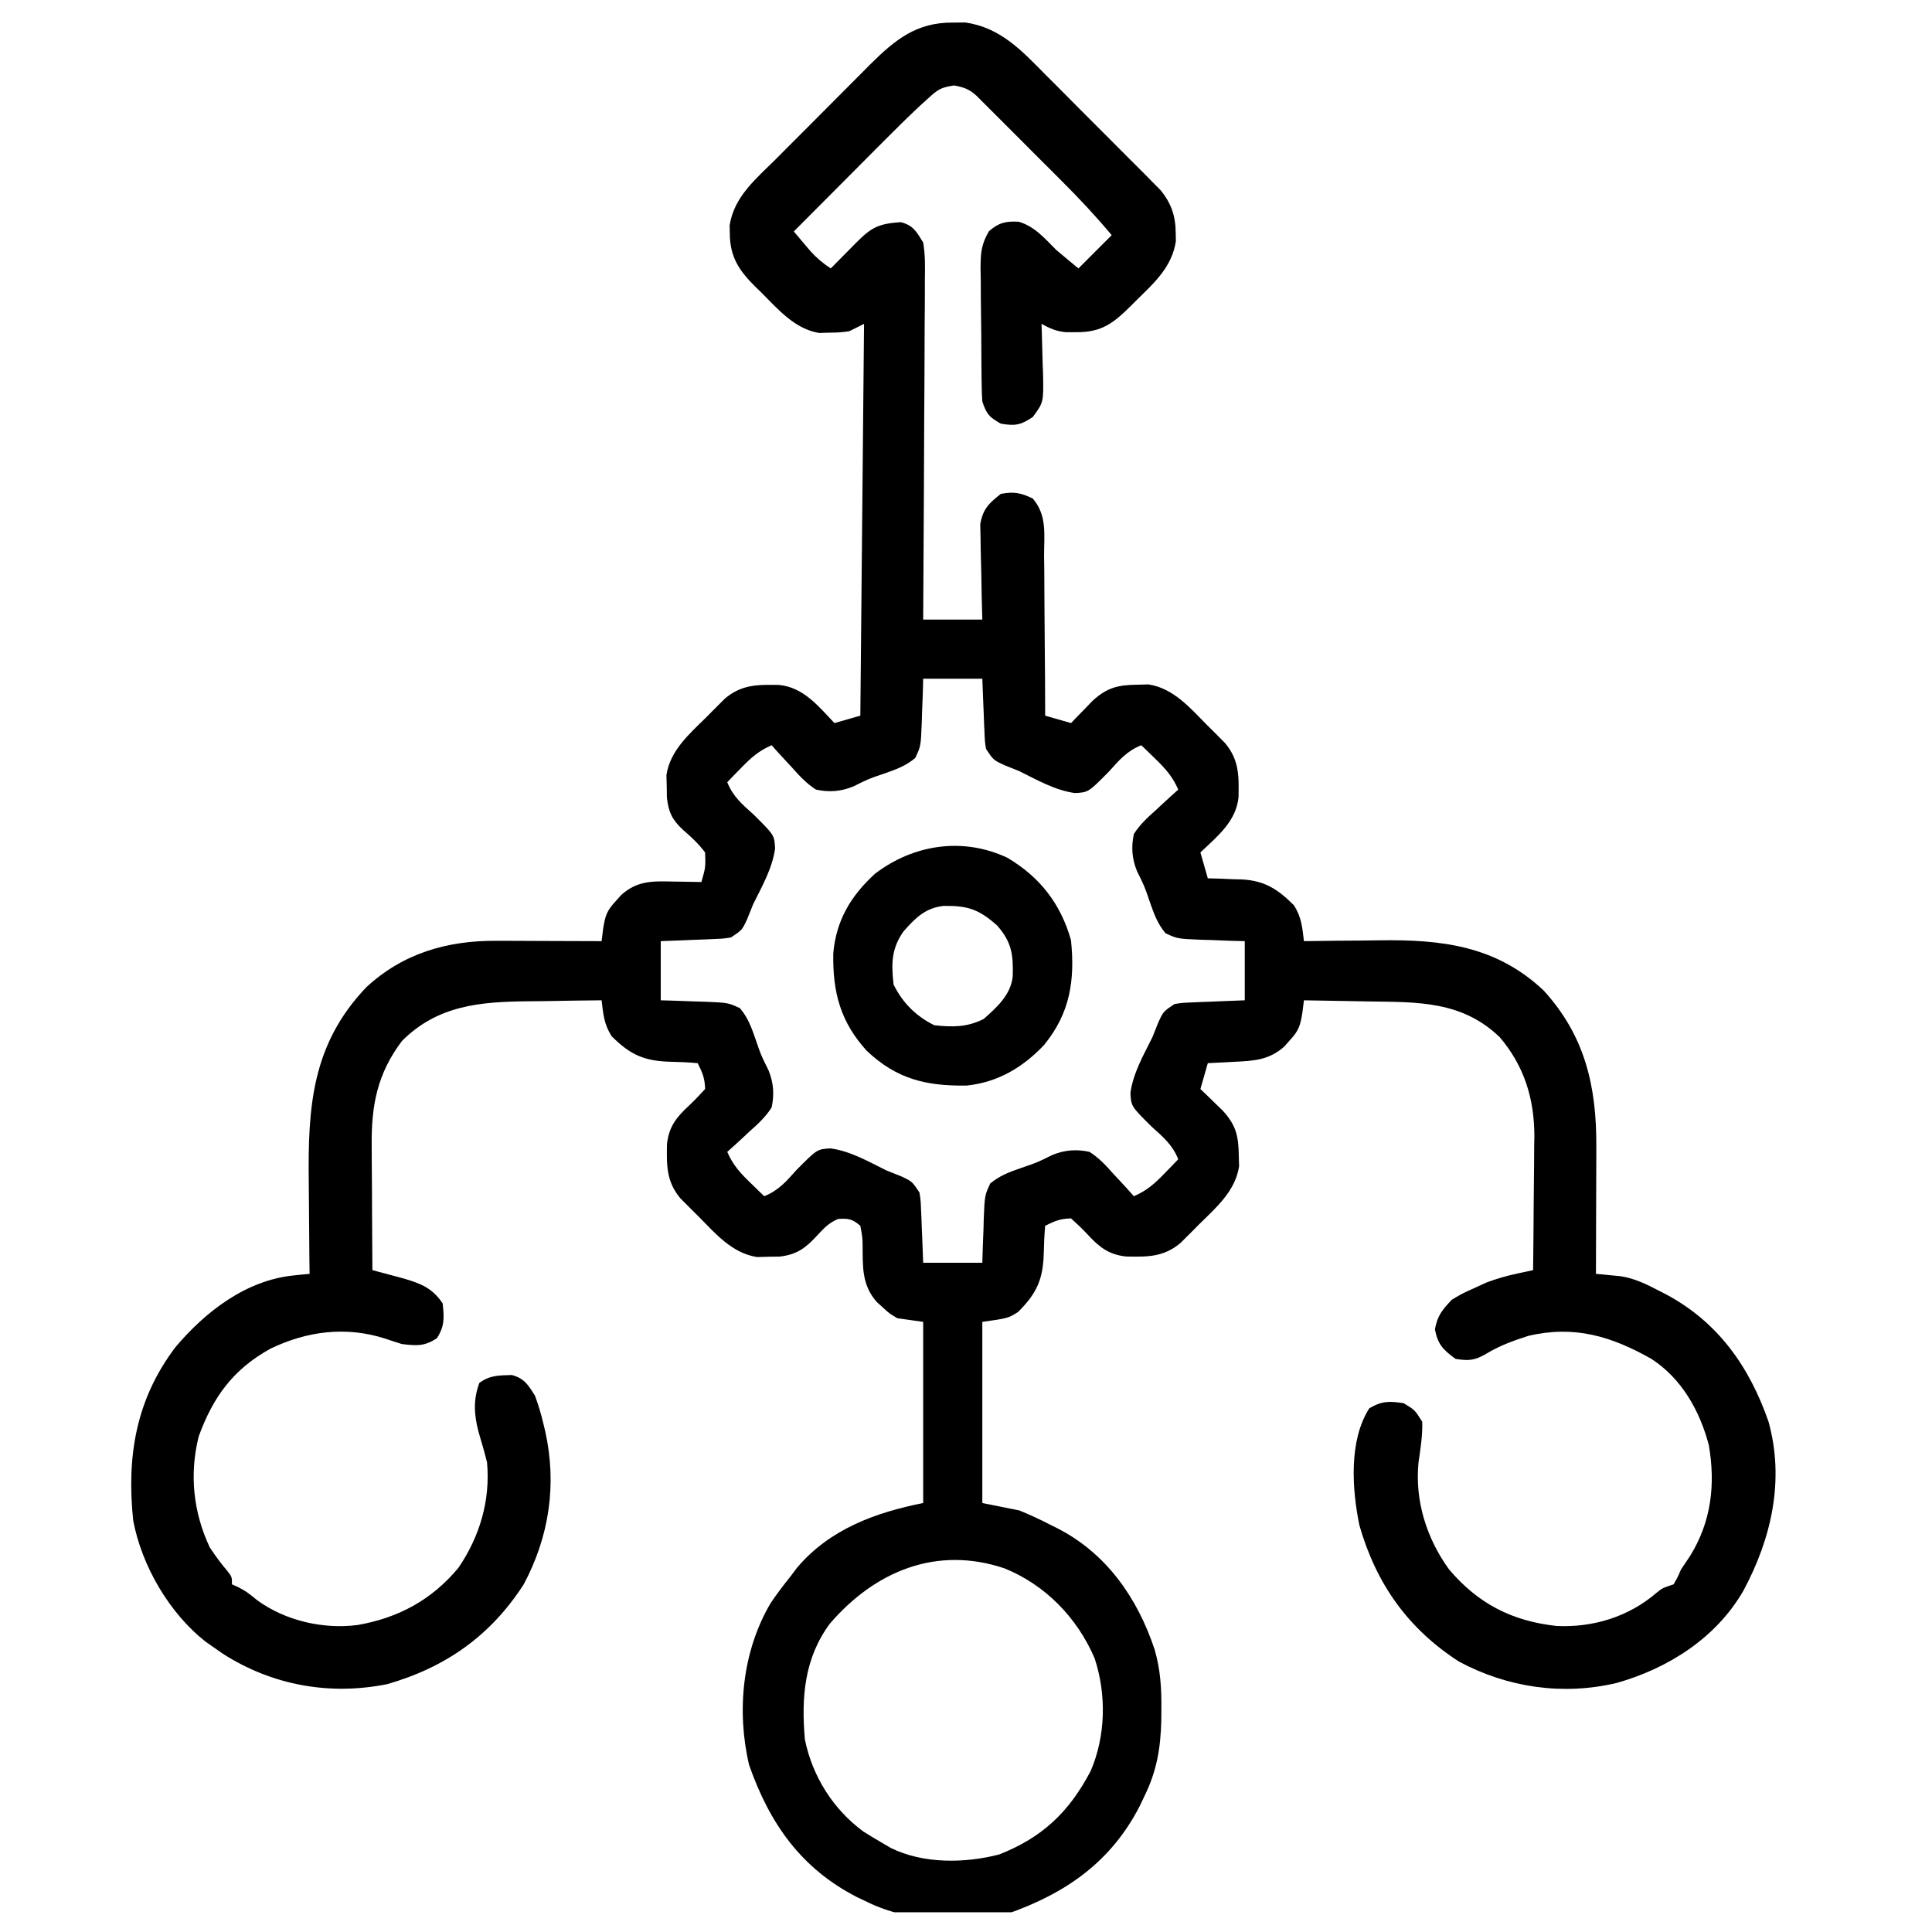 <svg width="49" height="49" viewBox="0 0 49 49" fill="none" xmlns="http://www.w3.org/2000/svg">
<g clip-path="url(#clip0_1441_1814)">
<path d="M24.164 0.573C24.271 0.572 24.377 0.571 24.486 0.57C25.379 0.703 25.91 1.28 26.519 1.897C26.608 1.986 26.697 2.075 26.786 2.163C26.971 2.348 27.155 2.534 27.339 2.72C27.574 2.958 27.811 3.194 28.048 3.43C28.232 3.613 28.414 3.796 28.596 3.98C28.726 4.11 28.855 4.239 28.985 4.368C29.063 4.448 29.142 4.527 29.222 4.609C29.291 4.678 29.36 4.748 29.431 4.819C29.707 5.154 29.816 5.48 29.819 5.911C29.82 5.979 29.822 6.046 29.823 6.116C29.726 6.755 29.3 7.15 28.858 7.581C28.799 7.64 28.741 7.698 28.681 7.758C28.24 8.194 27.946 8.428 27.305 8.425C27.217 8.425 27.129 8.426 27.038 8.426C26.783 8.401 26.637 8.334 26.414 8.214C26.417 8.274 26.419 8.334 26.422 8.396C26.431 8.669 26.438 8.942 26.444 9.216C26.449 9.357 26.449 9.357 26.455 9.502C26.467 10.204 26.467 10.204 26.196 10.574C25.891 10.782 25.745 10.807 25.383 10.745C25.089 10.578 25.023 10.509 24.914 10.183C24.904 10.051 24.899 9.92 24.898 9.788C24.896 9.669 24.896 9.669 24.894 9.548C24.893 9.463 24.893 9.378 24.892 9.29C24.891 9.202 24.89 9.114 24.89 9.023C24.888 8.837 24.887 8.651 24.887 8.465C24.885 8.18 24.881 7.896 24.877 7.612C24.876 7.431 24.875 7.25 24.874 7.069C24.873 6.984 24.871 6.899 24.869 6.812C24.871 6.423 24.883 6.205 25.082 5.864C25.328 5.649 25.512 5.604 25.838 5.624C26.239 5.74 26.5 6.051 26.789 6.339C26.898 6.432 27.007 6.524 27.117 6.614C27.195 6.678 27.272 6.742 27.352 6.808C27.63 6.529 27.909 6.251 28.195 5.964C27.793 5.483 27.372 5.033 26.928 4.591C26.863 4.525 26.798 4.46 26.73 4.392C26.593 4.255 26.456 4.118 26.319 3.982C26.108 3.771 25.898 3.561 25.688 3.35C25.555 3.217 25.421 3.083 25.288 2.95C25.193 2.855 25.193 2.855 25.097 2.759C25.039 2.701 24.981 2.643 24.921 2.583C24.844 2.507 24.844 2.507 24.766 2.428C24.579 2.259 24.448 2.214 24.199 2.167C23.853 2.218 23.784 2.273 23.534 2.5C23.468 2.56 23.402 2.619 23.334 2.681C23.018 2.978 22.709 3.282 22.404 3.59C22.338 3.656 22.272 3.722 22.205 3.789C21.998 3.996 21.792 4.204 21.586 4.411C21.445 4.553 21.304 4.694 21.163 4.836C20.819 5.18 20.476 5.525 20.133 5.87C20.222 5.976 20.311 6.081 20.4 6.187C20.475 6.275 20.475 6.275 20.551 6.365C20.708 6.54 20.873 6.679 21.07 6.808C21.143 6.734 21.215 6.661 21.29 6.585C21.384 6.489 21.479 6.394 21.574 6.298C21.622 6.249 21.67 6.201 21.719 6.151C22.11 5.758 22.289 5.674 22.845 5.634C23.162 5.714 23.245 5.876 23.414 6.151C23.468 6.462 23.462 6.768 23.457 7.082C23.457 7.176 23.457 7.269 23.457 7.365C23.457 7.673 23.454 7.981 23.451 8.289C23.45 8.503 23.45 8.716 23.449 8.93C23.448 9.492 23.444 10.054 23.44 10.616C23.436 11.19 23.434 11.764 23.433 12.338C23.428 13.463 23.422 14.588 23.414 15.714C23.909 15.714 24.404 15.714 24.914 15.714C24.906 15.428 24.906 15.428 24.898 15.136C24.895 14.95 24.891 14.764 24.889 14.578C24.886 14.449 24.883 14.321 24.879 14.192C24.873 14.007 24.871 13.821 24.869 13.636C24.866 13.524 24.863 13.413 24.861 13.298C24.93 12.906 25.076 12.77 25.383 12.526C25.719 12.463 25.886 12.498 26.193 12.643C26.557 13.068 26.482 13.545 26.48 14.086C26.482 14.202 26.483 14.318 26.485 14.438C26.488 14.746 26.489 15.053 26.49 15.361C26.491 15.675 26.494 15.989 26.497 16.303C26.503 16.919 26.507 17.535 26.508 18.151C26.724 18.213 26.941 18.275 27.164 18.339C27.214 18.287 27.264 18.235 27.315 18.181C27.381 18.113 27.448 18.046 27.516 17.976C27.581 17.908 27.646 17.841 27.713 17.771C28.078 17.44 28.349 17.372 28.84 17.366C28.934 17.364 29.029 17.361 29.126 17.358C29.757 17.453 30.18 17.95 30.61 18.386C30.664 18.439 30.718 18.492 30.773 18.547C30.825 18.599 30.877 18.651 30.93 18.705C30.977 18.752 31.023 18.799 31.071 18.847C31.429 19.274 31.423 19.683 31.412 20.223C31.346 20.842 30.873 21.212 30.445 21.62C30.507 21.837 30.569 22.053 30.633 22.276C30.728 22.279 30.823 22.281 30.921 22.284C31.047 22.289 31.174 22.294 31.301 22.3C31.363 22.301 31.426 22.302 31.49 22.304C32.076 22.333 32.413 22.556 32.819 22.962C33.01 23.266 33.029 23.517 33.071 23.87C33.219 23.868 33.219 23.868 33.371 23.866C33.744 23.86 34.117 23.857 34.491 23.855C34.651 23.853 34.812 23.851 34.972 23.849C36.554 23.825 37.943 23.981 39.153 25.124C40.2 26.273 40.494 27.553 40.486 29.076C40.486 29.215 40.486 29.215 40.486 29.357C40.485 29.651 40.484 29.945 40.483 30.239C40.482 30.439 40.482 30.64 40.481 30.84C40.48 31.329 40.479 31.818 40.477 32.308C40.562 32.315 40.562 32.315 40.648 32.323C40.723 32.331 40.798 32.338 40.875 32.346C40.949 32.353 41.023 32.36 41.099 32.367C41.453 32.422 41.749 32.565 42.065 32.73C42.129 32.763 42.194 32.796 42.261 32.831C43.576 33.536 44.368 34.661 44.853 36.054C45.267 37.542 44.927 39.024 44.214 40.349C43.523 41.543 42.313 42.312 41.003 42.684C39.638 43.006 38.24 42.803 37.007 42.144C35.706 41.306 34.902 40.167 34.477 38.683C34.29 37.771 34.205 36.532 34.729 35.718C35.044 35.53 35.241 35.532 35.602 35.589C35.883 35.759 35.883 35.759 36.071 36.058C36.082 36.407 36.027 36.743 35.977 37.089C35.879 38.059 36.183 39.024 36.755 39.808C37.494 40.678 38.351 41.114 39.477 41.238C40.406 41.283 41.31 41.004 42.016 40.395C42.164 40.276 42.164 40.276 42.446 40.183C42.547 40.008 42.547 40.008 42.633 39.808C42.708 39.694 42.785 39.581 42.861 39.468C43.402 38.599 43.513 37.651 43.339 36.648C43.109 35.777 42.649 34.961 41.883 34.464C40.867 33.89 39.927 33.605 38.757 33.882C38.38 34.004 38.036 34.128 37.697 34.333C37.407 34.505 37.245 34.519 36.914 34.464C36.602 34.233 36.465 34.099 36.393 33.714C36.459 33.362 36.577 33.224 36.821 32.964C37.094 32.802 37.094 32.802 37.401 32.665C37.501 32.619 37.6 32.573 37.703 32.526C37.969 32.428 38.208 32.359 38.482 32.3C38.557 32.283 38.633 32.267 38.71 32.251C38.767 32.238 38.824 32.226 38.883 32.214C38.89 31.644 38.895 31.073 38.898 30.503C38.9 30.309 38.902 30.116 38.904 29.922C38.908 29.642 38.909 29.363 38.91 29.083C38.912 28.997 38.913 28.912 38.915 28.824C38.915 27.869 38.661 27.041 38.039 26.308C37.081 25.382 35.953 25.416 34.705 25.399C34.547 25.396 34.388 25.393 34.229 25.39C33.843 25.382 33.457 25.375 33.071 25.37C33.057 25.474 33.044 25.578 33.031 25.686C32.977 26.022 32.937 26.141 32.713 26.384C32.666 26.437 32.619 26.489 32.571 26.544C32.188 26.884 31.81 26.906 31.313 26.929C31.247 26.932 31.182 26.936 31.114 26.94C30.954 26.948 30.794 26.956 30.633 26.964C30.571 27.18 30.509 27.397 30.445 27.62C30.497 27.67 30.549 27.72 30.603 27.771C30.671 27.837 30.739 27.903 30.809 27.972C30.876 28.037 30.944 28.102 31.013 28.169C31.345 28.534 31.412 28.805 31.418 29.296C31.421 29.39 31.424 29.485 31.426 29.582C31.331 30.213 30.834 30.636 30.399 31.065C30.345 31.119 30.292 31.174 30.237 31.229C30.185 31.281 30.133 31.333 30.079 31.386C30.033 31.433 29.986 31.479 29.938 31.527C29.51 31.885 29.101 31.879 28.562 31.868C28.12 31.821 27.88 31.63 27.585 31.31C27.452 31.167 27.309 31.033 27.164 30.901C26.891 30.908 26.749 30.968 26.508 31.089C26.488 31.315 26.477 31.536 26.473 31.763C26.458 32.439 26.3 32.797 25.822 33.274C25.57 33.433 25.57 33.433 24.914 33.526C24.914 35.042 24.914 36.558 24.914 38.12C25.224 38.182 25.533 38.244 25.852 38.308C26.121 38.419 26.369 38.531 26.625 38.665C26.688 38.696 26.75 38.727 26.815 38.759C28.062 39.396 28.849 40.527 29.284 41.836C29.433 42.347 29.461 42.828 29.455 43.358C29.454 43.494 29.454 43.494 29.453 43.633C29.437 44.32 29.342 44.903 29.039 45.526C28.996 45.617 28.953 45.707 28.909 45.8C28.184 47.215 27.043 48.014 25.555 48.537C24.423 48.799 23.058 48.756 22.008 48.245C21.918 48.202 21.828 48.159 21.735 48.115C20.321 47.391 19.517 46.248 18.998 44.76C18.677 43.388 18.828 41.872 19.547 40.655C19.703 40.426 19.865 40.21 20.039 39.995C20.098 39.917 20.157 39.839 20.217 39.758C21.046 38.782 22.199 38.363 23.414 38.12C23.414 36.604 23.414 35.088 23.414 33.526C23.198 33.495 22.981 33.465 22.758 33.433C22.557 33.314 22.557 33.314 22.401 33.169C22.348 33.122 22.295 33.075 22.241 33.026C21.857 32.594 21.882 32.138 21.878 31.587C21.874 31.379 21.874 31.379 21.82 31.089C21.619 30.917 21.516 30.896 21.255 30.916C21.028 31.013 20.909 31.136 20.742 31.317C20.443 31.644 20.224 31.817 19.776 31.87C19.681 31.872 19.586 31.873 19.488 31.874C19.394 31.877 19.299 31.879 19.202 31.882C18.572 31.787 18.149 31.29 17.719 30.855C17.665 30.801 17.611 30.748 17.555 30.693C17.503 30.641 17.451 30.589 17.398 30.535C17.352 30.488 17.305 30.442 17.257 30.394C16.899 29.966 16.906 29.557 16.916 29.018C16.964 28.576 17.155 28.336 17.474 28.041C17.617 27.908 17.751 27.764 17.883 27.62C17.877 27.347 17.816 27.205 17.695 26.964C17.469 26.944 17.249 26.933 17.022 26.929C16.345 26.914 15.987 26.756 15.51 26.278C15.319 25.974 15.3 25.724 15.258 25.37C14.794 25.374 14.331 25.381 13.867 25.39C13.71 25.392 13.553 25.394 13.396 25.395C12.185 25.406 11.099 25.494 10.195 26.401C9.564 27.238 9.416 28.041 9.427 29.064C9.428 29.2 9.428 29.2 9.428 29.339C9.429 29.625 9.431 29.912 9.434 30.198C9.435 30.394 9.436 30.589 9.436 30.784C9.438 31.261 9.442 31.737 9.445 32.214C9.551 32.242 9.551 32.242 9.659 32.27C9.798 32.308 9.798 32.308 9.94 32.346C10.078 32.382 10.078 32.382 10.219 32.42C10.669 32.551 10.964 32.664 11.227 33.058C11.266 33.421 11.28 33.631 11.08 33.942C10.758 34.149 10.576 34.132 10.195 34.089C10.05 34.044 9.906 33.997 9.762 33.948C8.771 33.632 7.783 33.76 6.859 34.206C5.918 34.726 5.403 35.428 5.039 36.433C4.8 37.391 4.901 38.355 5.32 39.245C5.461 39.46 5.607 39.657 5.773 39.852C5.883 39.995 5.883 39.995 5.883 40.183C5.955 40.215 5.955 40.215 6.029 40.247C6.258 40.37 6.258 40.37 6.533 40.593C7.248 41.109 8.201 41.326 9.07 41.214C10.107 41.033 10.947 40.577 11.624 39.767C12.168 38.972 12.441 38.048 12.352 37.089C12.287 36.825 12.211 36.566 12.134 36.306C12.023 35.874 11.999 35.499 12.158 35.073C12.429 34.876 12.656 34.883 12.984 34.874C13.304 34.963 13.395 35.124 13.57 35.401C13.656 35.64 13.724 35.86 13.781 36.105C13.797 36.171 13.813 36.237 13.829 36.305C14.127 37.649 13.931 38.969 13.282 40.184C12.444 41.485 11.305 42.288 9.82 42.714C8.359 43.007 6.905 42.744 5.653 41.943C5.574 41.888 5.495 41.833 5.414 41.776C5.352 41.733 5.29 41.69 5.226 41.645C4.299 40.925 3.593 39.713 3.378 38.561C3.209 36.938 3.446 35.496 4.447 34.171C5.208 33.266 6.241 32.469 7.45 32.348C7.525 32.34 7.601 32.332 7.678 32.324C7.736 32.319 7.793 32.313 7.852 32.308C7.85 32.187 7.849 32.066 7.847 31.941C7.842 31.486 7.839 31.032 7.836 30.577C7.835 30.382 7.833 30.186 7.831 29.99C7.807 28.076 7.906 26.492 9.288 25.041C10.222 24.175 11.345 23.853 12.594 23.861C12.708 23.861 12.708 23.861 12.825 23.861C13.068 23.862 13.31 23.863 13.553 23.864C13.718 23.865 13.883 23.865 14.048 23.866C14.451 23.867 14.855 23.868 15.258 23.87C15.271 23.766 15.284 23.662 15.297 23.555C15.351 23.218 15.391 23.099 15.615 22.856C15.662 22.804 15.709 22.751 15.758 22.696C16.162 22.337 16.539 22.346 17.063 22.358C17.133 22.359 17.202 22.36 17.274 22.361C17.446 22.363 17.618 22.366 17.789 22.37C17.896 21.997 17.896 21.997 17.883 21.62C17.714 21.397 17.531 21.226 17.319 21.044C17.046 20.788 16.958 20.603 16.914 20.232C16.913 20.137 16.912 20.042 16.91 19.944C16.908 19.85 16.905 19.755 16.902 19.658C16.997 19.027 17.494 18.605 17.93 18.175C17.983 18.121 18.036 18.067 18.091 18.011C18.143 17.959 18.195 17.907 18.249 17.854C18.296 17.808 18.343 17.761 18.391 17.713C18.818 17.355 19.228 17.362 19.767 17.372C20.386 17.439 20.756 17.911 21.164 18.339C21.489 18.246 21.489 18.246 21.82 18.151C21.867 13.232 21.867 13.232 21.914 8.214C21.729 8.307 21.729 8.307 21.539 8.401C21.297 8.433 21.297 8.433 21.035 8.437C20.95 8.439 20.864 8.442 20.775 8.445C20.162 8.345 19.734 7.847 19.313 7.423C19.259 7.37 19.205 7.318 19.149 7.264C18.742 6.857 18.513 6.516 18.51 5.923C18.508 5.855 18.507 5.788 18.505 5.718C18.617 4.984 19.18 4.53 19.683 4.03C19.768 3.944 19.853 3.858 19.941 3.77C20.121 3.589 20.302 3.409 20.483 3.228C20.713 2.999 20.942 2.768 21.171 2.537C21.391 2.315 21.612 2.094 21.833 1.873C21.955 1.75 21.955 1.75 22.08 1.624C22.704 1.007 23.246 0.565 24.164 0.573ZM23.414 17.214C23.411 17.338 23.407 17.462 23.404 17.59C23.398 17.754 23.391 17.918 23.385 18.081C23.383 18.163 23.381 18.245 23.378 18.329C23.354 18.924 23.354 18.924 23.213 19.224C22.973 19.426 22.731 19.512 22.436 19.616C22.026 19.755 22.026 19.755 21.641 19.947C21.324 20.076 21.027 20.098 20.695 20.026C20.454 19.872 20.275 19.678 20.086 19.464C20.036 19.41 19.986 19.357 19.934 19.301C19.811 19.17 19.69 19.036 19.57 18.901C19.247 19.04 19.041 19.224 18.797 19.476C18.698 19.578 18.698 19.578 18.596 19.681C18.547 19.733 18.497 19.785 18.445 19.839C18.591 20.203 18.824 20.4 19.113 20.659C19.64 21.181 19.64 21.181 19.658 21.52C19.589 22.025 19.325 22.482 19.102 22.933C19.05 23.059 18.999 23.186 18.949 23.314C18.82 23.589 18.82 23.589 18.539 23.776C18.344 23.806 18.344 23.806 18.122 23.815C18.043 23.819 17.963 23.822 17.881 23.826C17.799 23.829 17.716 23.832 17.631 23.835C17.547 23.839 17.464 23.842 17.377 23.846C17.171 23.855 16.965 23.863 16.758 23.87C16.758 24.365 16.758 24.86 16.758 25.37C16.882 25.374 17.006 25.377 17.134 25.381C17.298 25.387 17.462 25.393 17.625 25.399C17.707 25.401 17.789 25.404 17.873 25.406C18.468 25.431 18.468 25.431 18.768 25.571C18.97 25.811 19.056 26.053 19.16 26.349C19.299 26.758 19.299 26.758 19.491 27.143C19.62 27.46 19.642 27.758 19.57 28.089C19.416 28.33 19.222 28.509 19.008 28.698C18.954 28.748 18.901 28.799 18.845 28.851C18.714 28.974 18.58 29.094 18.445 29.214C18.584 29.538 18.768 29.744 19.02 29.987C19.088 30.053 19.155 30.12 19.226 30.188C19.303 30.263 19.303 30.263 19.383 30.339C19.747 30.193 19.945 29.96 20.203 29.671C20.725 29.145 20.725 29.145 21.065 29.126C21.569 29.195 22.026 29.459 22.477 29.683C22.603 29.734 22.73 29.785 22.858 29.835C23.133 29.964 23.133 29.964 23.32 30.245C23.35 30.441 23.35 30.441 23.359 30.662C23.363 30.742 23.367 30.821 23.37 30.903C23.373 30.986 23.376 31.068 23.379 31.153C23.383 31.237 23.386 31.321 23.39 31.407C23.399 31.613 23.407 31.82 23.414 32.026C23.909 32.026 24.404 32.026 24.914 32.026C24.918 31.902 24.921 31.778 24.925 31.65C24.931 31.486 24.937 31.323 24.944 31.159C24.946 31.077 24.948 30.995 24.95 30.911C24.975 30.316 24.975 30.316 25.115 30.016C25.356 29.815 25.597 29.728 25.893 29.624C26.302 29.485 26.302 29.485 26.687 29.294C27.004 29.164 27.302 29.142 27.633 29.214C27.875 29.369 28.053 29.562 28.242 29.776C28.293 29.83 28.343 29.884 28.395 29.939C28.518 30.071 28.638 30.204 28.758 30.339C29.082 30.2 29.288 30.017 29.531 29.765C29.598 29.697 29.664 29.629 29.732 29.559C29.782 29.507 29.832 29.455 29.883 29.401C29.738 29.037 29.504 28.84 29.215 28.581C28.689 28.06 28.689 28.06 28.67 27.72C28.739 27.215 29.003 26.758 29.227 26.308C29.279 26.181 29.329 26.054 29.379 25.927C29.508 25.651 29.508 25.651 29.789 25.464C29.985 25.434 29.985 25.434 30.206 25.425C30.286 25.421 30.365 25.418 30.447 25.414C30.53 25.411 30.612 25.408 30.697 25.405C30.781 25.402 30.865 25.398 30.951 25.394C31.157 25.386 31.364 25.378 31.57 25.37C31.57 24.875 31.57 24.38 31.57 23.87C31.446 23.867 31.322 23.863 31.194 23.86C31.03 23.853 30.867 23.847 30.703 23.841C30.581 23.838 30.581 23.838 30.455 23.834C29.86 23.809 29.86 23.809 29.56 23.669C29.359 23.429 29.272 23.187 29.168 22.892C29.029 22.482 29.029 22.482 28.838 22.097C28.709 21.78 28.686 21.483 28.758 21.151C28.913 20.91 29.106 20.731 29.32 20.542C29.374 20.492 29.428 20.441 29.483 20.39C29.615 20.267 29.749 20.146 29.883 20.026C29.744 19.703 29.561 19.497 29.309 19.253C29.207 19.154 29.207 19.154 29.103 19.052C29.051 19.003 28.999 18.953 28.945 18.901C28.581 19.047 28.384 19.28 28.125 19.569C27.604 20.095 27.604 20.095 27.264 20.114C26.76 20.045 26.302 19.781 25.852 19.558C25.725 19.506 25.598 19.455 25.471 19.405C25.195 19.276 25.195 19.276 25.008 18.995C24.978 18.8 24.978 18.8 24.969 18.578C24.965 18.498 24.962 18.419 24.958 18.337C24.955 18.255 24.952 18.172 24.949 18.087C24.946 18.003 24.942 17.919 24.938 17.833C24.93 17.627 24.922 17.42 24.914 17.214C24.419 17.214 23.924 17.214 23.414 17.214ZM21.048 41.179C20.395 42.059 20.321 43.06 20.414 44.12C20.607 45.056 21.129 45.886 21.897 46.452C22.057 46.553 22.219 46.651 22.383 46.745C22.452 46.786 22.521 46.827 22.592 46.868C23.413 47.274 24.468 47.26 25.34 47.034C26.437 46.604 27.119 45.954 27.663 44.914C28.044 44.026 28.065 42.973 27.762 42.058C27.323 41.033 26.517 40.2 25.481 39.779C23.755 39.195 22.191 39.85 21.048 41.179Z" fill="black"/>
<path d="M25.546 21.753C26.372 22.24 26.904 22.924 27.163 23.846C27.267 24.868 27.138 25.695 26.483 26.5C25.943 27.073 25.302 27.453 24.51 27.533C23.48 27.545 22.743 27.368 21.983 26.651C21.313 25.915 21.116 25.162 21.134 24.177C21.206 23.345 21.581 22.716 22.194 22.158C23.169 21.417 24.416 21.224 25.546 21.753ZM22.915 23.623C22.605 24.06 22.605 24.445 22.663 24.971C22.897 25.438 23.225 25.767 23.694 26.002C24.159 26.053 24.526 26.055 24.948 25.844C25.285 25.547 25.634 25.232 25.685 24.767C25.701 24.219 25.665 23.899 25.288 23.471C24.82 23.058 24.546 22.968 23.932 22.976C23.466 23.027 23.214 23.284 22.915 23.623Z" fill="black"/>
</g>
<defs>
<clipPath id="clip0_1441_1814">
<rect width="48" height="48" fill="white" transform="translate(0.164 0.5)"/>
</clipPath>
</defs>
</svg>
